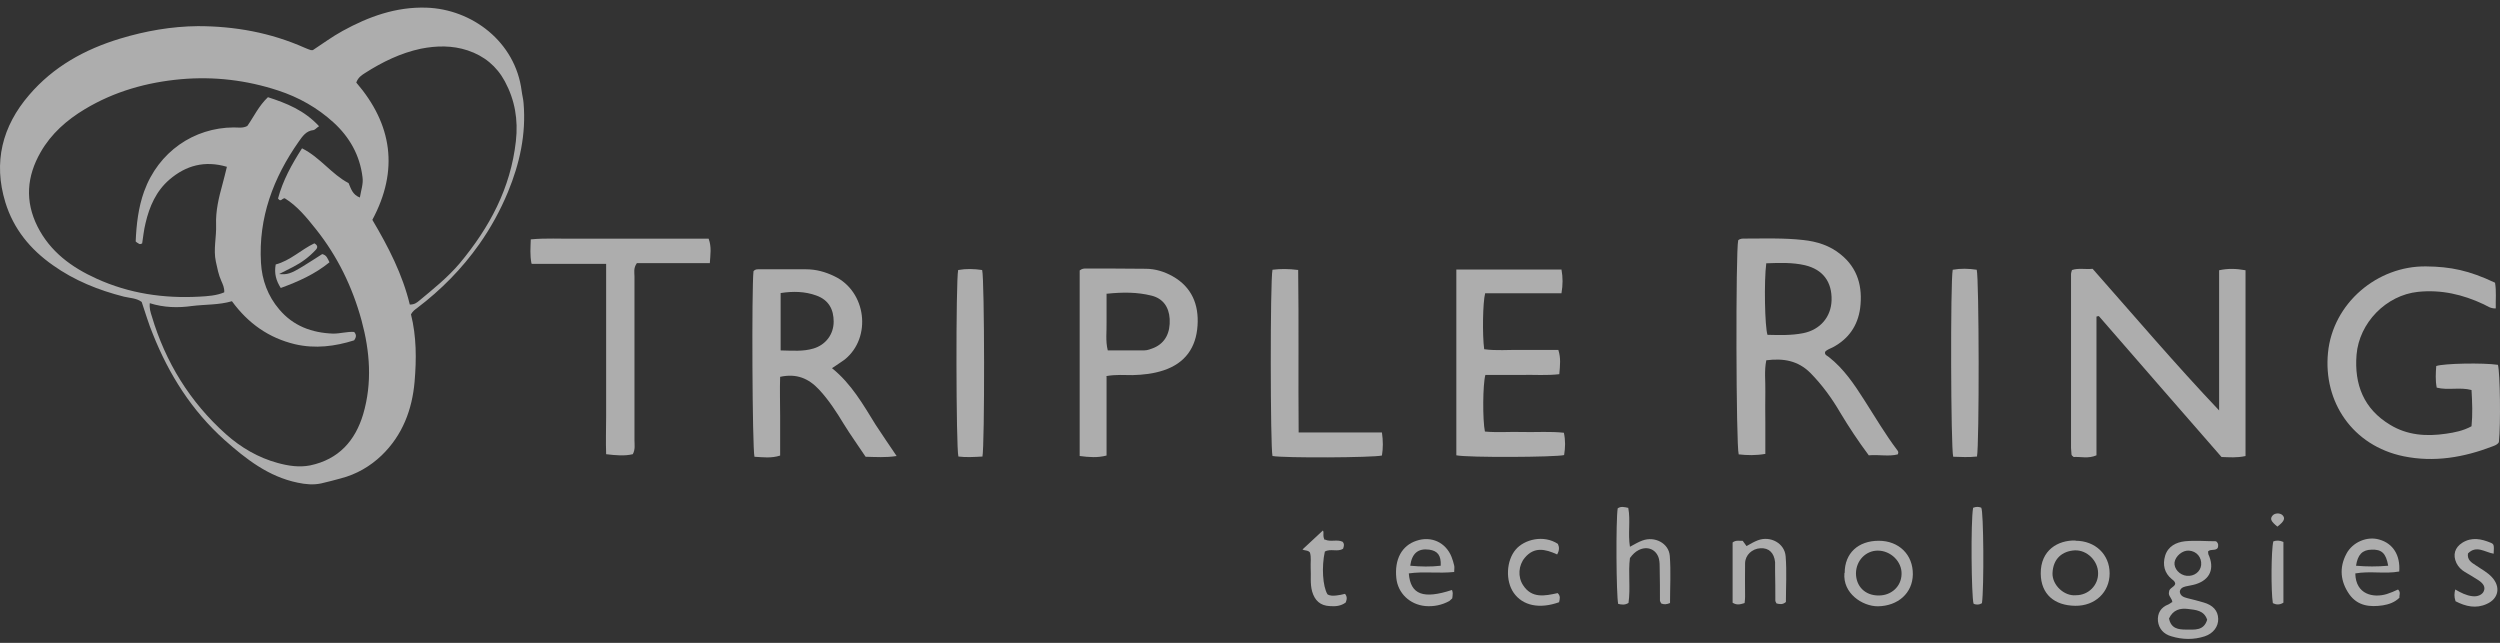 <svg width="315" height="81" viewBox="0 0 315 81" fill="none" xmlns="http://www.w3.org/2000/svg">
<rect x="0" y="0" width="315" height="81" fill="#333333" stroke="none"/>
<g opacity="0.6">
<path d="M51.785 39.616C52.481 42.399 52.481 45.242 52.239 48.085C51.937 51.593 50.727 54.829 48.096 57.369C46.644 58.761 44.92 59.759 42.954 60.273C42.138 60.484 41.321 60.726 40.474 60.908C39.476 61.12 38.509 61.029 37.511 60.817C33.821 60.061 30.978 57.823 28.286 55.434C24.173 51.744 21.3 47.208 19.274 42.127C18.729 40.826 18.336 39.465 17.852 38.044C17.217 37.56 16.37 37.56 15.614 37.378C12.409 36.562 9.384 35.352 6.662 33.416C3.819 31.42 1.702 28.85 0.674 25.493C-0.868 20.442 0.281 15.905 3.668 11.974C6.723 8.405 10.654 6.228 15.13 4.867C18.336 3.899 21.602 3.324 24.929 3.294C29.587 3.294 34.093 4.11 38.388 6.016C38.66 6.137 38.902 6.228 39.174 6.318C39.204 6.318 39.265 6.318 39.416 6.318C40.626 5.532 41.835 4.625 43.166 3.899C46.463 2.084 49.91 0.844 53.721 0.965C59.467 1.147 64.942 5.26 65.728 11.46C65.788 11.974 65.939 12.488 65.97 13.002C66.302 16.904 65.486 20.593 64.004 24.192C63.036 26.521 61.826 28.729 60.375 30.785C58.197 33.87 55.566 36.532 52.572 38.8C52.3 39.011 52.028 39.163 51.755 39.647L51.785 39.616ZM18.881 38.104C18.79 38.86 18.971 39.344 19.122 39.828C20.846 45.635 23.931 50.655 28.468 54.708C30.373 56.401 32.551 57.672 35 58.337C36.331 58.7 37.692 58.912 39.083 58.64C42.682 57.883 44.769 55.525 45.767 52.167C46.916 48.236 46.614 44.274 45.555 40.373C44.406 36.169 42.531 32.297 39.809 28.88C38.63 27.398 37.45 25.946 35.877 24.979C35.514 24.979 35.394 25.523 35.031 25.009C35.636 22.741 36.755 20.714 38.055 18.688C40.353 19.837 41.775 21.954 43.922 23.073C44.225 23.769 44.406 24.525 45.344 24.888C45.495 23.95 45.797 23.164 45.676 22.317C45.344 19.565 44.043 17.266 42.017 15.422C39.991 13.577 37.632 12.246 35.031 11.399C31.069 10.099 27.016 9.615 22.812 9.978C18.487 10.371 14.405 11.52 10.685 13.758C8.416 15.119 6.45 16.843 5.12 19.172C3.366 22.226 3.124 25.341 4.727 28.547C6.33 31.723 9.021 33.689 12.166 35.11C16.28 36.985 20.635 37.62 25.111 37.378C26.169 37.318 27.258 37.257 28.256 36.834C28.286 36.259 28.075 35.836 27.893 35.413C27.53 34.626 27.379 33.779 27.198 32.963C26.865 31.42 27.288 29.878 27.228 28.305C27.167 26.581 27.561 24.918 28.014 23.285C28.226 22.559 28.377 21.833 28.589 21.017C25.806 20.2 23.447 20.835 21.36 22.619C19.667 24.071 18.82 26.037 18.336 28.124C18.125 28.971 18.034 29.878 17.913 30.664C17.671 30.816 17.55 30.755 17.429 30.664C17.308 30.604 17.187 30.513 17.096 30.422C17.187 28.275 17.429 26.158 18.155 24.132C19.969 19.111 24.445 16.087 29.436 16.057C30.01 16.057 30.585 16.178 31.159 15.875C31.976 14.726 32.581 13.365 33.76 12.246C36.089 13.002 38.327 13.879 40.202 15.905C39.87 16.117 39.688 16.359 39.507 16.389C38.569 16.48 38.115 17.176 37.662 17.811C34.426 22.408 32.551 27.428 32.883 33.114C33.004 35.292 33.76 37.318 35.182 38.981C36.936 41.068 39.295 41.945 41.987 42.036C42.894 42.036 43.771 41.764 44.618 41.824C44.92 42.157 44.92 42.459 44.618 42.883C42.229 43.639 39.718 43.971 37.148 43.367C33.881 42.58 31.28 40.766 29.224 37.953C27.591 38.437 25.867 38.346 24.173 38.558C22.449 38.8 20.665 38.77 18.85 38.195L18.881 38.104ZM44.89 10.401C49.426 15.664 50.273 21.44 46.916 27.7C48.943 31.118 50.727 34.596 51.634 38.376C52.239 38.376 52.511 38.135 52.814 37.892C54.598 36.411 56.413 34.959 57.925 33.175C61.675 28.668 64.337 23.738 65.002 17.781C65.304 15.089 64.881 12.609 63.611 10.25C62.583 8.345 61.01 7.044 58.923 6.349C56.987 5.713 55.022 5.744 53.026 6.137C50.485 6.681 48.187 7.8 46.009 9.191C45.586 9.464 45.132 9.736 44.89 10.401Z" fill="white"/>
<path d="M219.075 57.25C218.742 56.161 218.682 31.664 219.014 30.273C219.286 30.031 219.619 30.061 219.952 30.061C222.371 30.061 224.791 29.971 227.21 30.243C228.934 30.424 230.567 30.939 231.928 32.057C234.106 33.812 234.711 36.171 234.378 38.832C234.076 41.04 232.926 42.703 230.93 43.762C230.598 43.943 230.204 44.034 229.962 44.336C229.872 44.73 230.235 44.82 230.416 44.971C232.321 46.453 233.652 48.45 234.922 50.446C236.283 52.563 237.554 54.74 239.066 56.736C239.156 56.857 239.247 56.978 239.126 57.25C237.977 57.553 236.707 57.25 235.467 57.371C234.136 55.587 232.957 53.803 231.868 51.988C230.809 50.173 229.6 48.51 228.118 46.998C226.545 45.425 224.7 45.123 222.553 45.395C222.281 46.726 222.462 48.026 222.432 49.357C222.402 50.627 222.432 51.928 222.432 53.198V57.19C221.222 57.401 220.133 57.371 219.075 57.25ZM222.553 33.146C222.25 35.445 222.371 41.221 222.704 42.189C224.186 42.219 225.698 42.28 227.21 41.977C229.327 41.554 230.719 39.951 230.779 37.834C230.84 35.505 229.69 33.963 227.422 33.418C225.849 33.056 224.246 33.116 222.553 33.176V33.146Z" fill="white"/>
<path d="M264.155 39.859V57.37C263.127 57.824 262.129 57.522 261.282 57.582C261.131 57.461 261.1 57.431 261.07 57.401C261.07 57.37 261.01 57.31 261.01 57.28C261.01 57.007 260.949 56.705 260.949 56.433C260.949 49.114 260.949 41.825 260.949 34.506C260.949 34.385 261.01 34.234 261.07 34.022C261.887 33.75 262.734 33.962 263.671 33.871C268.934 39.829 274.075 45.878 279.609 51.715V34.053C280.729 33.811 281.757 33.841 282.936 34.053C282.936 41.886 282.936 49.658 282.936 57.461C281.817 57.703 280.91 57.612 279.912 57.582C274.771 51.684 269.599 45.757 264.457 39.829C264.367 39.829 264.276 39.859 264.155 39.89V39.859Z" fill="white"/>
<path d="M314.376 35.624C314.557 36.713 314.436 37.741 314.466 38.86C313.801 38.891 313.408 38.558 312.954 38.346C310.323 37.106 307.601 36.471 304.667 36.773C300.645 37.197 297.258 40.675 296.925 44.697C296.623 48.447 297.832 51.532 301.159 53.528C303.337 54.859 305.756 55.01 308.206 54.647C309.264 54.496 310.353 54.285 311.412 53.71C311.563 52.228 311.503 50.716 311.412 49.143C309.96 48.75 308.448 49.204 307.026 48.841C306.845 47.903 306.905 47.026 306.966 46.119C307.934 45.786 312.894 45.695 314.739 45.968C315.011 46.966 315.101 53.438 314.86 55.706C314.678 56.039 314.345 56.129 314.043 56.25C310.414 57.642 306.694 58.277 302.853 57.49C296.411 56.16 292.721 50.625 293.326 44.455C293.931 38.195 299.556 33.477 305.696 33.568C308.781 33.598 311.109 34.082 314.315 35.594L314.376 35.624Z" fill="white"/>
<path d="M112.966 57.46C111.575 57.672 110.396 57.581 109.065 57.551C108.188 56.22 107.22 54.889 106.343 53.468C105.405 51.926 104.438 50.413 103.198 49.083C101.897 47.691 100.385 47.026 98.298 47.48C98.238 49.083 98.298 50.716 98.298 52.379C98.298 54.043 98.298 55.706 98.298 57.4C97.179 57.763 96.121 57.611 95.062 57.551C94.79 56.432 94.699 36.32 94.941 34.173C95.183 33.87 95.546 33.931 95.848 33.931C97.754 33.931 99.659 33.931 101.564 33.931C102.835 33.931 104.014 34.263 105.133 34.808C109.156 36.713 109.881 42.52 106.434 45.302C105.95 45.665 105.436 45.968 104.831 46.391C107.28 48.357 108.762 50.988 110.335 53.529C111.152 54.799 112.029 56.039 112.996 57.49L112.966 57.46ZM98.359 44.153C99.871 44.183 101.202 44.304 102.502 43.911C104.014 43.457 105.042 42.157 105.042 40.524C105.042 39.042 104.468 37.802 102.835 37.227C101.413 36.713 99.901 36.683 98.359 36.925V44.153Z" fill="white"/>
<path d="M183.469 33.961H196.746C196.927 34.959 196.927 35.866 196.746 36.955H187.128C186.826 38.104 186.765 42.217 187.007 44.002C188.519 44.214 190.062 44.062 191.634 44.093C193.207 44.093 194.75 44.093 196.352 44.093C196.685 45.121 196.564 46.058 196.473 47.147C194.901 47.329 193.358 47.208 191.816 47.238C190.243 47.238 188.701 47.238 187.158 47.238C186.826 48.417 186.796 52.893 187.098 54.375C188.701 54.526 190.364 54.375 191.997 54.436C193.661 54.466 195.324 54.345 197.048 54.526C197.26 55.494 197.23 56.402 197.078 57.339C195.99 57.611 184.981 57.672 183.499 57.369V33.961H183.469Z" fill="white"/>
<path d="M139.426 47.446V57.396C138.277 57.698 137.219 57.607 136.039 57.456V34.078C136.341 33.836 136.583 33.836 136.795 33.836C139.305 33.836 141.846 33.836 144.356 33.866C145.566 33.866 146.715 34.229 147.743 34.804C150.163 36.165 151.07 38.373 150.889 41.034C150.707 43.786 149.346 45.752 146.624 46.659C145.354 47.083 144.023 47.234 142.693 47.264C141.664 47.264 140.606 47.173 139.396 47.385L139.426 47.446ZM139.426 36.981C139.426 38.312 139.426 39.431 139.426 40.58C139.457 41.76 139.275 42.939 139.578 44.149C141.15 44.149 142.662 44.149 144.175 44.149C144.598 44.149 145.021 43.968 145.415 43.816C146.806 43.211 147.471 41.941 147.38 40.187C147.29 38.675 146.534 37.616 145.112 37.254C143.298 36.8 141.483 36.8 139.457 37.011L139.426 36.981Z" fill="white"/>
<path d="M66.968 33.216C66.756 32.097 66.847 31.22 66.877 30.161C68.783 29.98 70.628 30.101 72.472 30.07C74.378 30.07 76.283 30.07 78.189 30.07C80.094 30.07 81.908 30.07 83.753 30.07C85.598 30.07 87.443 30.07 89.288 30.07C89.681 31.159 89.5 32.066 89.439 33.155H80.245C79.791 33.79 79.943 34.335 79.943 34.819C79.943 41.714 79.943 48.58 79.943 55.475C79.943 56.019 80.064 56.624 79.731 57.229C78.703 57.471 77.644 57.38 76.374 57.229C76.313 55.596 76.374 53.993 76.374 52.42C76.374 50.848 76.374 49.275 76.374 47.733C76.374 46.13 76.374 44.497 76.374 42.894C76.374 41.321 76.374 39.748 76.374 38.206C76.374 36.603 76.374 35 76.374 33.246H67.059L66.968 33.216Z" fill="white"/>
<path d="M163.629 54.491H174.124C174.275 55.549 174.275 56.457 174.124 57.394C173.005 57.666 161.785 57.727 160.333 57.455C160.061 56.366 160.03 35.437 160.333 33.986C161.331 33.865 162.359 33.865 163.569 34.016C163.66 40.76 163.569 47.505 163.629 54.491Z" fill="white"/>
<path d="M123.782 57.523C122.724 57.583 121.726 57.644 120.758 57.523C120.456 56.404 120.425 35.445 120.728 34.023C121.726 33.842 122.754 33.872 123.752 34.023C124.055 35.142 124.085 56.071 123.782 57.583V57.523Z" fill="white"/>
<path d="M249.127 57.518C248.069 57.639 247.071 57.578 246.103 57.548C245.801 56.429 245.74 35.47 246.043 33.988C247.041 33.807 248.069 33.837 249.067 33.988C249.369 35.077 249.4 56.036 249.097 57.548L249.127 57.518Z" fill="white"/>
<path d="M273.717 75.88C273.686 75.366 273.172 75.094 273.293 74.61C273.293 74.066 273.989 74.005 274.08 73.551C274.049 73.249 273.838 73.128 273.656 72.977C272.688 72.19 272.477 71.132 272.809 70.013C273.172 68.833 274.2 68.319 275.319 68.198C276.65 68.077 277.981 68.198 279.221 68.198C279.554 68.471 279.523 68.743 279.433 69.045C279.13 69.438 278.586 69.136 278.223 69.469C278.223 69.559 278.223 69.71 278.253 69.831C279.07 71.616 278.495 73.037 276.65 73.612C276.257 73.733 275.803 73.793 275.41 73.884C275.017 73.975 274.684 74.156 274.654 74.58C274.745 75.124 275.168 75.245 275.592 75.366C276.287 75.547 276.983 75.699 277.648 75.91C278.828 76.243 279.463 76.939 279.493 77.967C279.523 78.935 278.888 79.812 277.799 80.175C276.408 80.628 274.987 80.598 273.596 80.175C272.628 79.903 272.023 79.237 271.902 78.269C271.811 77.271 272.265 76.515 273.233 76.152C273.354 76.092 273.475 76.001 273.656 75.88H273.717ZM273.293 77.906C273.535 79.207 274.473 79.328 275.44 79.328C276.499 79.328 277.679 79.509 278.102 78.088C277.709 76.878 276.62 76.848 275.682 76.727C274.715 76.606 273.807 76.818 273.293 77.937V77.906ZM275.531 72.553C276.469 72.644 277.255 72.039 277.346 71.192C277.437 70.225 276.771 69.438 275.803 69.378C274.987 69.317 274.11 70.073 273.989 70.86C273.898 71.646 274.624 72.463 275.531 72.553Z" fill="white"/>
<path d="M210.453 75.969C209.969 76.181 209.637 76.181 209.304 76.029C209.274 75.908 209.153 75.787 209.153 75.666C209.153 74.336 209.153 73.005 209.122 71.704C209.122 71.281 209.122 70.827 209.032 70.434C208.729 69.225 207.58 68.741 206.461 69.315C206.038 69.527 205.705 69.86 205.372 70.313C205.13 72.158 205.463 74.094 205.191 75.969C204.707 76.271 204.314 76.18 203.89 76.09C203.648 75.001 203.588 65.565 203.83 64.053C204.223 63.781 204.616 63.871 205.161 63.992C205.463 65.565 205.1 67.228 205.372 68.892C205.947 68.589 206.431 68.287 206.945 68.106C208.487 67.531 210.272 68.438 210.393 70.041C210.544 72.007 210.423 74.003 210.423 75.999L210.453 75.969Z" fill="white"/>
<path d="M261.518 68.134C263.998 68.134 265.813 69.858 265.813 72.247C265.813 74.606 263.998 76.36 261.488 76.33C258.857 76.3 257.163 74.878 257.133 72.277C257.103 69.313 259.311 68.043 261.518 68.104V68.134ZM261.579 74.999C263.152 74.999 264.392 73.729 264.361 72.217C264.361 70.674 262.97 69.283 261.428 69.344C259.855 69.434 258.676 70.372 258.615 72.247C258.585 73.729 260.097 75.15 261.579 74.999Z" fill="white"/>
<path d="M232.429 72.189C232.429 69.709 234.123 68.137 236.724 68.137C239.264 68.137 241.049 69.891 241.018 72.371C240.988 74.73 239.143 76.363 236.603 76.393C234.667 76.393 232.157 74.76 232.399 72.189H232.429ZM236.724 75.032C238.327 75.032 239.567 73.883 239.597 72.341C239.657 70.768 238.236 69.377 236.603 69.377C235.091 69.377 233.881 70.617 233.851 72.22C233.851 73.883 235 75.032 236.694 75.032H236.724Z" fill="white"/>
<path d="M296.769 72.281C296.83 74.912 299.037 75.366 300.731 74.852C301.215 74.701 301.699 74.489 302.152 74.277C302.546 74.64 302.273 75.003 302.334 75.305C301.729 75.91 300.973 76.152 300.247 76.273C298.614 76.515 297.072 76.364 296.013 74.882C294.894 73.279 294.713 71.525 295.65 69.771C296.436 68.289 298.281 67.533 299.793 67.986C301.517 68.47 302.455 69.952 302.304 72.009C300.519 72.341 298.644 71.918 296.769 72.251V72.281ZM300.912 71.283C300.64 69.71 300.096 69.196 298.795 69.257C297.646 69.287 297.072 69.892 296.86 71.283C298.221 71.404 299.552 71.404 300.882 71.283H300.912Z" fill="white"/>
<path d="M183.255 72.067C181.259 72.279 179.384 71.976 177.509 72.248C177.72 74.94 179.353 75.515 182.952 74.335C182.983 74.456 183.043 74.607 183.043 74.728C183.043 74.97 183.013 75.182 182.983 75.394C182.831 75.515 182.741 75.636 182.62 75.726C181.682 76.241 180.654 76.452 179.595 76.362C177.63 76.18 176.117 74.728 175.936 72.823C175.694 70.464 176.632 68.74 178.476 68.135C180.352 67.5 182.166 68.347 182.892 70.162C183.043 70.525 183.134 70.888 183.225 71.25C183.285 71.462 183.225 71.704 183.225 72.097L183.255 72.067ZM181.531 71.25C181.591 69.98 181.138 69.406 180.079 69.254C178.688 69.073 177.902 69.708 177.69 71.281C178.991 71.402 180.261 71.432 181.531 71.281V71.25Z" fill="white"/>
<path d="M219.76 76.004C219.186 76.185 218.792 76.246 218.309 75.943V68.352C218.732 68.019 219.155 68.171 219.579 68.14C219.76 68.382 219.912 68.594 220.063 68.806C220.547 68.533 221 68.261 221.484 68.08C223.057 67.475 224.871 68.443 224.992 70.106C225.144 72.042 225.023 73.977 225.023 75.852C224.599 76.215 224.236 76.124 223.843 76.034C223.783 75.913 223.692 75.792 223.692 75.671C223.692 74.431 223.692 73.191 223.662 71.981C223.662 71.588 223.662 71.225 223.662 70.832C223.541 69.652 222.875 69.017 221.817 69.078C220.758 69.138 219.912 69.925 219.881 70.953C219.851 72.374 219.881 73.796 219.881 75.217C219.881 75.459 219.851 75.671 219.821 75.973L219.76 76.004Z" fill="white"/>
<path d="M309.39 75.725C309.209 75.181 309.239 74.757 309.36 74.274C310.086 74.697 310.751 75.03 311.507 75.12C312.173 75.211 312.778 74.939 312.959 74.485C313.171 74.001 312.959 73.548 312.263 73.094C311.719 72.731 311.114 72.398 310.57 72.066C310.116 71.794 309.753 71.431 309.511 70.947C309.027 69.918 309.3 68.981 310.267 68.376C311.447 67.65 312.626 67.892 313.806 68.376C314.259 68.558 314.259 68.678 314.199 69.767C313.11 69.586 312.021 68.648 310.963 69.737C310.842 70.554 311.417 70.886 311.931 71.219C312.626 71.703 313.413 72.096 313.987 72.731C315.106 73.941 314.834 75.423 313.352 76.088C311.991 76.723 310.691 76.421 309.39 75.755V75.725Z" fill="white"/>
<path d="M196.202 69.861C194.69 69.165 193.298 68.863 192.119 70.284C191.333 71.222 191.212 72.673 191.907 73.732C192.996 75.425 194.629 75.093 196.262 74.73C196.655 75.093 196.534 75.486 196.444 75.879C193.994 76.756 191.877 76.333 190.728 74.7C189.669 73.188 189.79 70.647 190.97 69.256C192.058 67.955 194.508 67.35 196.293 68.53C196.474 68.923 196.504 69.316 196.202 69.861Z" fill="white"/>
<path d="M166.96 67.989C167.656 68.322 168.472 67.929 169.168 68.261C169.41 68.534 169.349 68.806 169.228 69.138C168.533 69.592 167.656 69.078 166.93 69.501C166.506 71.407 166.658 73.887 167.263 74.885C167.595 75.096 167.988 75.066 168.351 75.036C168.714 75.006 169.107 74.915 169.47 74.824C169.773 75.187 169.712 75.52 169.561 75.913C168.956 76.367 168.261 76.427 167.535 76.367C166.355 76.306 165.66 75.671 165.327 74.522C165.055 73.524 165.206 72.526 165.145 71.558C165.115 70.892 165.236 70.227 165.055 69.622C164.813 69.29 164.389 69.41 164.117 69.229C164.994 68.412 165.841 67.626 166.688 66.84C166.869 67.112 166.597 67.566 166.93 68.05L166.96 67.989Z" fill="white"/>
<path d="M248.577 63.996C249 63.814 249.302 63.844 249.635 63.965C249.938 64.328 249.998 74.097 249.726 76.002C249.605 76.063 249.484 76.123 249.363 76.154C249.121 76.184 248.879 76.184 248.667 76.063C248.395 75.095 248.304 65.72 248.607 64.026L248.577 63.996Z" fill="white"/>
<path d="M286.409 68.224C286.833 68.073 287.226 68.073 287.71 68.284V75.936C287.226 76.239 286.802 76.208 286.379 75.997C286.137 74.515 286.167 69.282 286.439 68.224H286.409Z" fill="white"/>
<path d="M286.951 66.353C286.134 65.688 286.013 65.385 286.315 64.992C286.588 64.629 287.253 64.599 287.586 64.901C287.979 65.295 287.828 65.688 286.951 66.353Z" fill="white"/>
<path d="M40.607 32.021C41.151 32.142 41.272 32.566 41.514 33.049C39.699 34.531 37.613 35.469 35.375 36.285C34.8 35.378 34.528 34.471 34.739 33.322C36.584 32.838 37.945 31.447 39.609 30.66C40.093 30.932 40.032 31.235 39.76 31.507C38.943 32.384 38.006 33.08 36.947 33.624C36.403 33.896 35.858 34.168 35.163 34.531C36.191 34.622 36.615 34.501 38.157 33.563C39.004 33.049 39.82 32.505 40.637 31.991L40.607 32.021Z" fill="white"/>
</g>
</svg>

